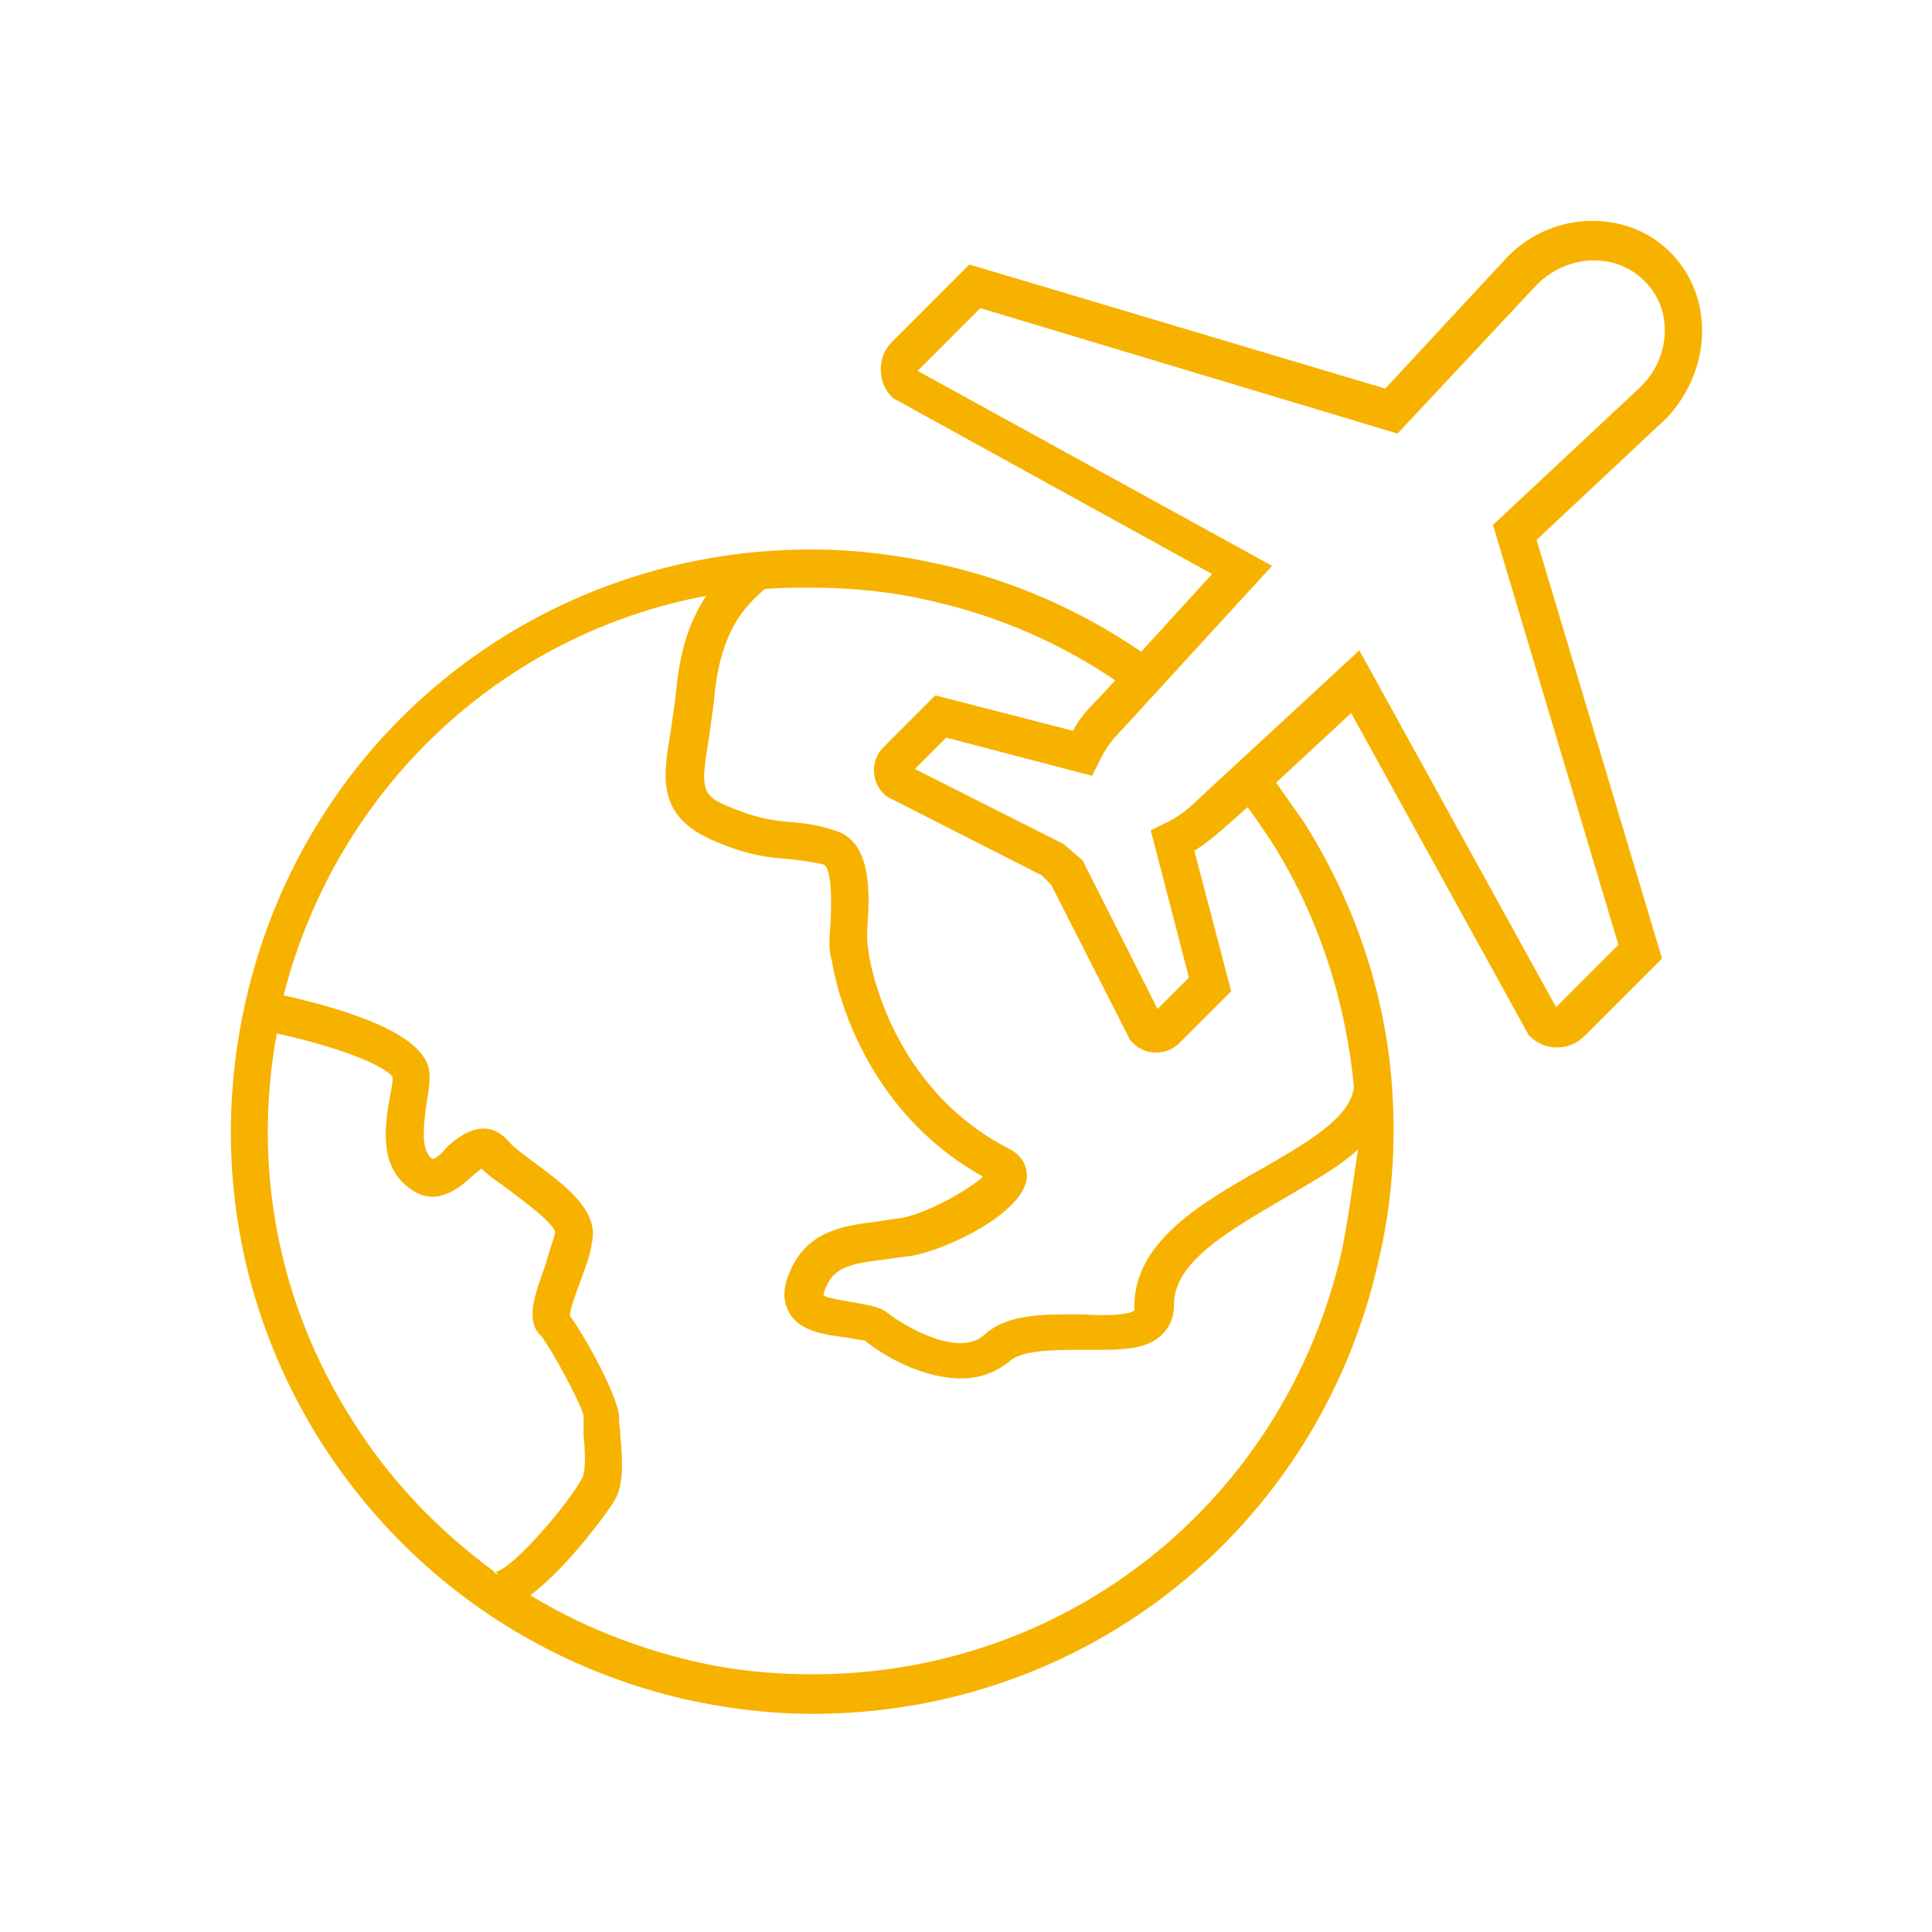 <?xml version="1.0" encoding="utf-8"?>
<!-- Generator: Adobe Illustrator 22.0.0, SVG Export Plug-In . SVG Version: 6.00 Build 0)  -->
<svg version="1.1" id="Layer_1" xmlns="http://www.w3.org/2000/svg" xmlns:xlink="http://www.w3.org/1999/xlink" x="0px" y="0px"
	 viewBox="0 0 141.7 141.7" style="enable-background:new 0 0 141.7 141.7;" xml:space="preserve">
<style type="text/css">
	.st0{fill:#F7B200;}
</style>
<path class="st0" d="M122.5,18.5c-1.5-1.5-3.5-2.3-5.7-2.3c-2.3,0-4.5,0.9-6.2,2.6l-9,9.7l-30.5-9.1l-5.7,5.7
	c-0.5,0.5-0.8,1.2-0.8,2c0,0.8,0.3,1.5,0.8,2l0.1,0.1l23.4,12.9l-5.2,5.7c-4.4-3-9.3-5.2-14.7-6.4c-3.1-0.7-6.3-1.1-9.5-1.1
	c-20,0-37.1,13.6-41.5,33.2c-2.5,11.1-0.6,22.5,5.5,32.2c6.1,9.6,15.5,16.3,26.6,18.9c3.1,0.7,6.3,1.1,9.5,1.1
	c20,0,37.1-13.6,41.5-33.2c1-4.2,1.3-8.5,1-12.7c0,0,0-0.1,0-0.1h0c-0.5-6.8-2.7-13.4-6.4-19.3c-0.7-1-1.4-2-2.1-3l5.5-5.1
	l12.9,23.4l0.1,0.2l0.1,0.1c1.1,1.1,2.9,1.1,4,0l5.7-5.7l-9.2-30.7l9.6-9C125.6,27,125.7,21.7,122.5,18.5z M36.5,115.5
	c-0.1-0.1-0.2-0.1-0.3-0.2C36.3,115.3,36.5,115.3,36.5,115.5L36.5,115.5z M36.3,115.3c-4.1-3-7.7-6.7-10.5-11.2
	c-5.4-8.5-7.3-18.5-5.5-28.3c4.2,0.9,7.9,2.3,8.5,3.2c0,0.5-0.1,0.9-0.2,1.4c-0.4,2.3-0.8,5.2,1.5,6.8c1.9,1.4,3.6-0.1,4.5-0.9
	c0.2-0.2,0.5-0.4,0.7-0.6c0.6,0.6,1.4,1.1,2.2,1.7c0.9,0.7,3.4,2.5,3.2,3.1c-0.2,0.7-0.5,1.5-0.7,2.3c-0.8,2.2-1.5,4.1-0.3,5.2
	c0.6,0.7,2.8,4.7,3.1,5.8c0,0.3,0,0.8,0,1.5c0.1,0.8,0.2,2.6-0.1,3.1C41.7,110.3,37.6,115.1,36.3,115.3z M98.4,91.8
	c-4.2,18.3-20.1,31-38.8,31c-3,0-6-0.3-8.9-1c-4.2-1-8.2-2.6-11.8-4.8c2.8-2.1,5.9-6.4,6.2-7c0.6-1,0.6-2.7,0.4-4.7
	c0-0.4-0.1-0.9-0.1-1c0.3-1.4-2.7-6.6-3.6-7.8c0-0.5,0.5-1.8,0.8-2.6c0.3-0.9,0.7-1.8,0.8-2.7c0.6-2.4-2-4.3-4.3-6
	c-0.8-0.6-1.5-1.1-1.9-1.6c-1.7-1.8-3.6-0.2-4.4,0.5C32.5,84.5,32,85,31.7,85c-0.8-0.6-0.7-2.1-0.4-4.2c0.1-0.6,0.2-1.1,0.2-1.7
	c0.3-3-5.4-4.9-10.7-6.1c3.9-15.2,16-26.5,31-29.3c-1,1.5-1.9,3.6-2.2,6.9c-0.1,1.1-0.3,2.1-0.4,3c-0.6,3.5-1,6.2,3,8
	c2.5,1.1,4.1,1.3,5.6,1.4c0.9,0.1,1.7,0.2,2.6,0.4c0.3,0.1,0.7,1,0.5,4.5c-0.1,1.1-0.1,1.9,0.1,2.5c0.3,2,2.3,11,11.1,15.9
	c-1,0.9-3.7,2.5-5.8,3c-0.7,0.1-1.4,0.2-2,0.3c-2.5,0.3-5.3,0.7-6.5,4c-0.5,1.3-0.2,2.2,0.1,2.7c0.8,1.4,2.7,1.6,4.2,1.8
	c0.5,0.1,1.1,0.2,1.3,0.2c1.6,1.3,4.4,2.8,7.1,2.8c1.3,0,2.5-0.4,3.6-1.3c0.9-0.8,3.4-0.8,5.4-0.8c2.5,0,4.6,0.1,5.8-1.2
	c0.5-0.5,0.8-1.2,0.8-2c-0.1-3.2,4-5.5,7.9-7.8c2-1.2,4.1-2.3,5.6-3.7C99.2,86.9,98.9,89.4,98.4,91.8z M99.3,79.7
	c-0.2,2.3-3.6,4.2-6.9,6.1c-4.4,2.5-9.4,5.4-9.2,10.3c-0.4,0.4-2.5,0.4-3.8,0.3c-2.6,0-5.5-0.1-7.2,1.5c-1.9,1.7-5.8-0.6-7.1-1.6
	c-0.6-0.5-1.6-0.6-2.6-0.8c-0.6-0.1-1.9-0.3-2.1-0.5c0,0,0-0.1,0.1-0.4c0.6-1.6,1.7-1.9,4.2-2.2c0.7-0.1,1.4-0.2,2.2-0.3
	c2.7-0.5,8-3.1,8.4-5.6c0.1-0.9-0.3-1.7-1.2-2.2C65,79.7,63.7,69.9,63.7,69.8L63.6,69l0,0c0-0.3,0-0.5,0-0.8
	c0.2-2.6,0.4-6.5-2.4-7.3c-1.2-0.4-2.1-0.5-3.1-0.6c-1.4-0.1-2.7-0.3-4.8-1.2c-1.9-0.8-1.9-1.4-1.3-5c0.1-0.9,0.3-1.9,0.4-3.1
	c0.5-4.8,2.2-6.5,3.7-7.8c1.1-0.1,2.3-0.1,3.4-0.1c3,0,6,0.3,8.9,1c4.9,1.1,9.4,3.1,13.4,5.8l-1.4,1.5c-0.7,0.7-1.3,1.4-1.7,2.2
	l-10.1-2.6l-3.8,3.8c-0.5,0.5-0.7,1.1-0.7,1.7c0,0.7,0.3,1.3,0.7,1.7l0.2,0.2l11.4,5.8l0.7,0.7l5.8,11.4l0.2,0.2
	c0.5,0.5,1.1,0.7,1.7,0.7c0.7,0,1.3-0.3,1.7-0.7l3.8-3.8l-2.7-10.3c0.8-0.5,1.4-1,2.1-1.6l1.8-1.6c0.6,0.8,1.2,1.7,1.8,2.6
	C96.7,67.2,98.7,73.4,99.3,79.7z M120.3,28.4l-10.8,10.1l9.2,30.8l-4.6,4.6l1,1l-0.9-0.9L99.7,47.7l-11.9,11
	c-0.7,0.7-1.5,1.3-2.4,1.7l-1,0.5l2.8,10.8l-2.3,2.3l-5.5-10.9L78,61.9l-10.9-5.5l2.3-2.3l10.7,2.8l0.5-1c0.4-0.9,1-1.7,1.8-2.5
	l10.9-11.9l-26-14.3l4.6-4.6l30.6,9.2l10.2-10.9c1.2-1.2,2.7-1.8,4.2-1.8c1.4,0,2.7,0.5,3.7,1.5C122.7,22.6,122.6,26.2,120.3,28.4z"
	/>
</svg>
